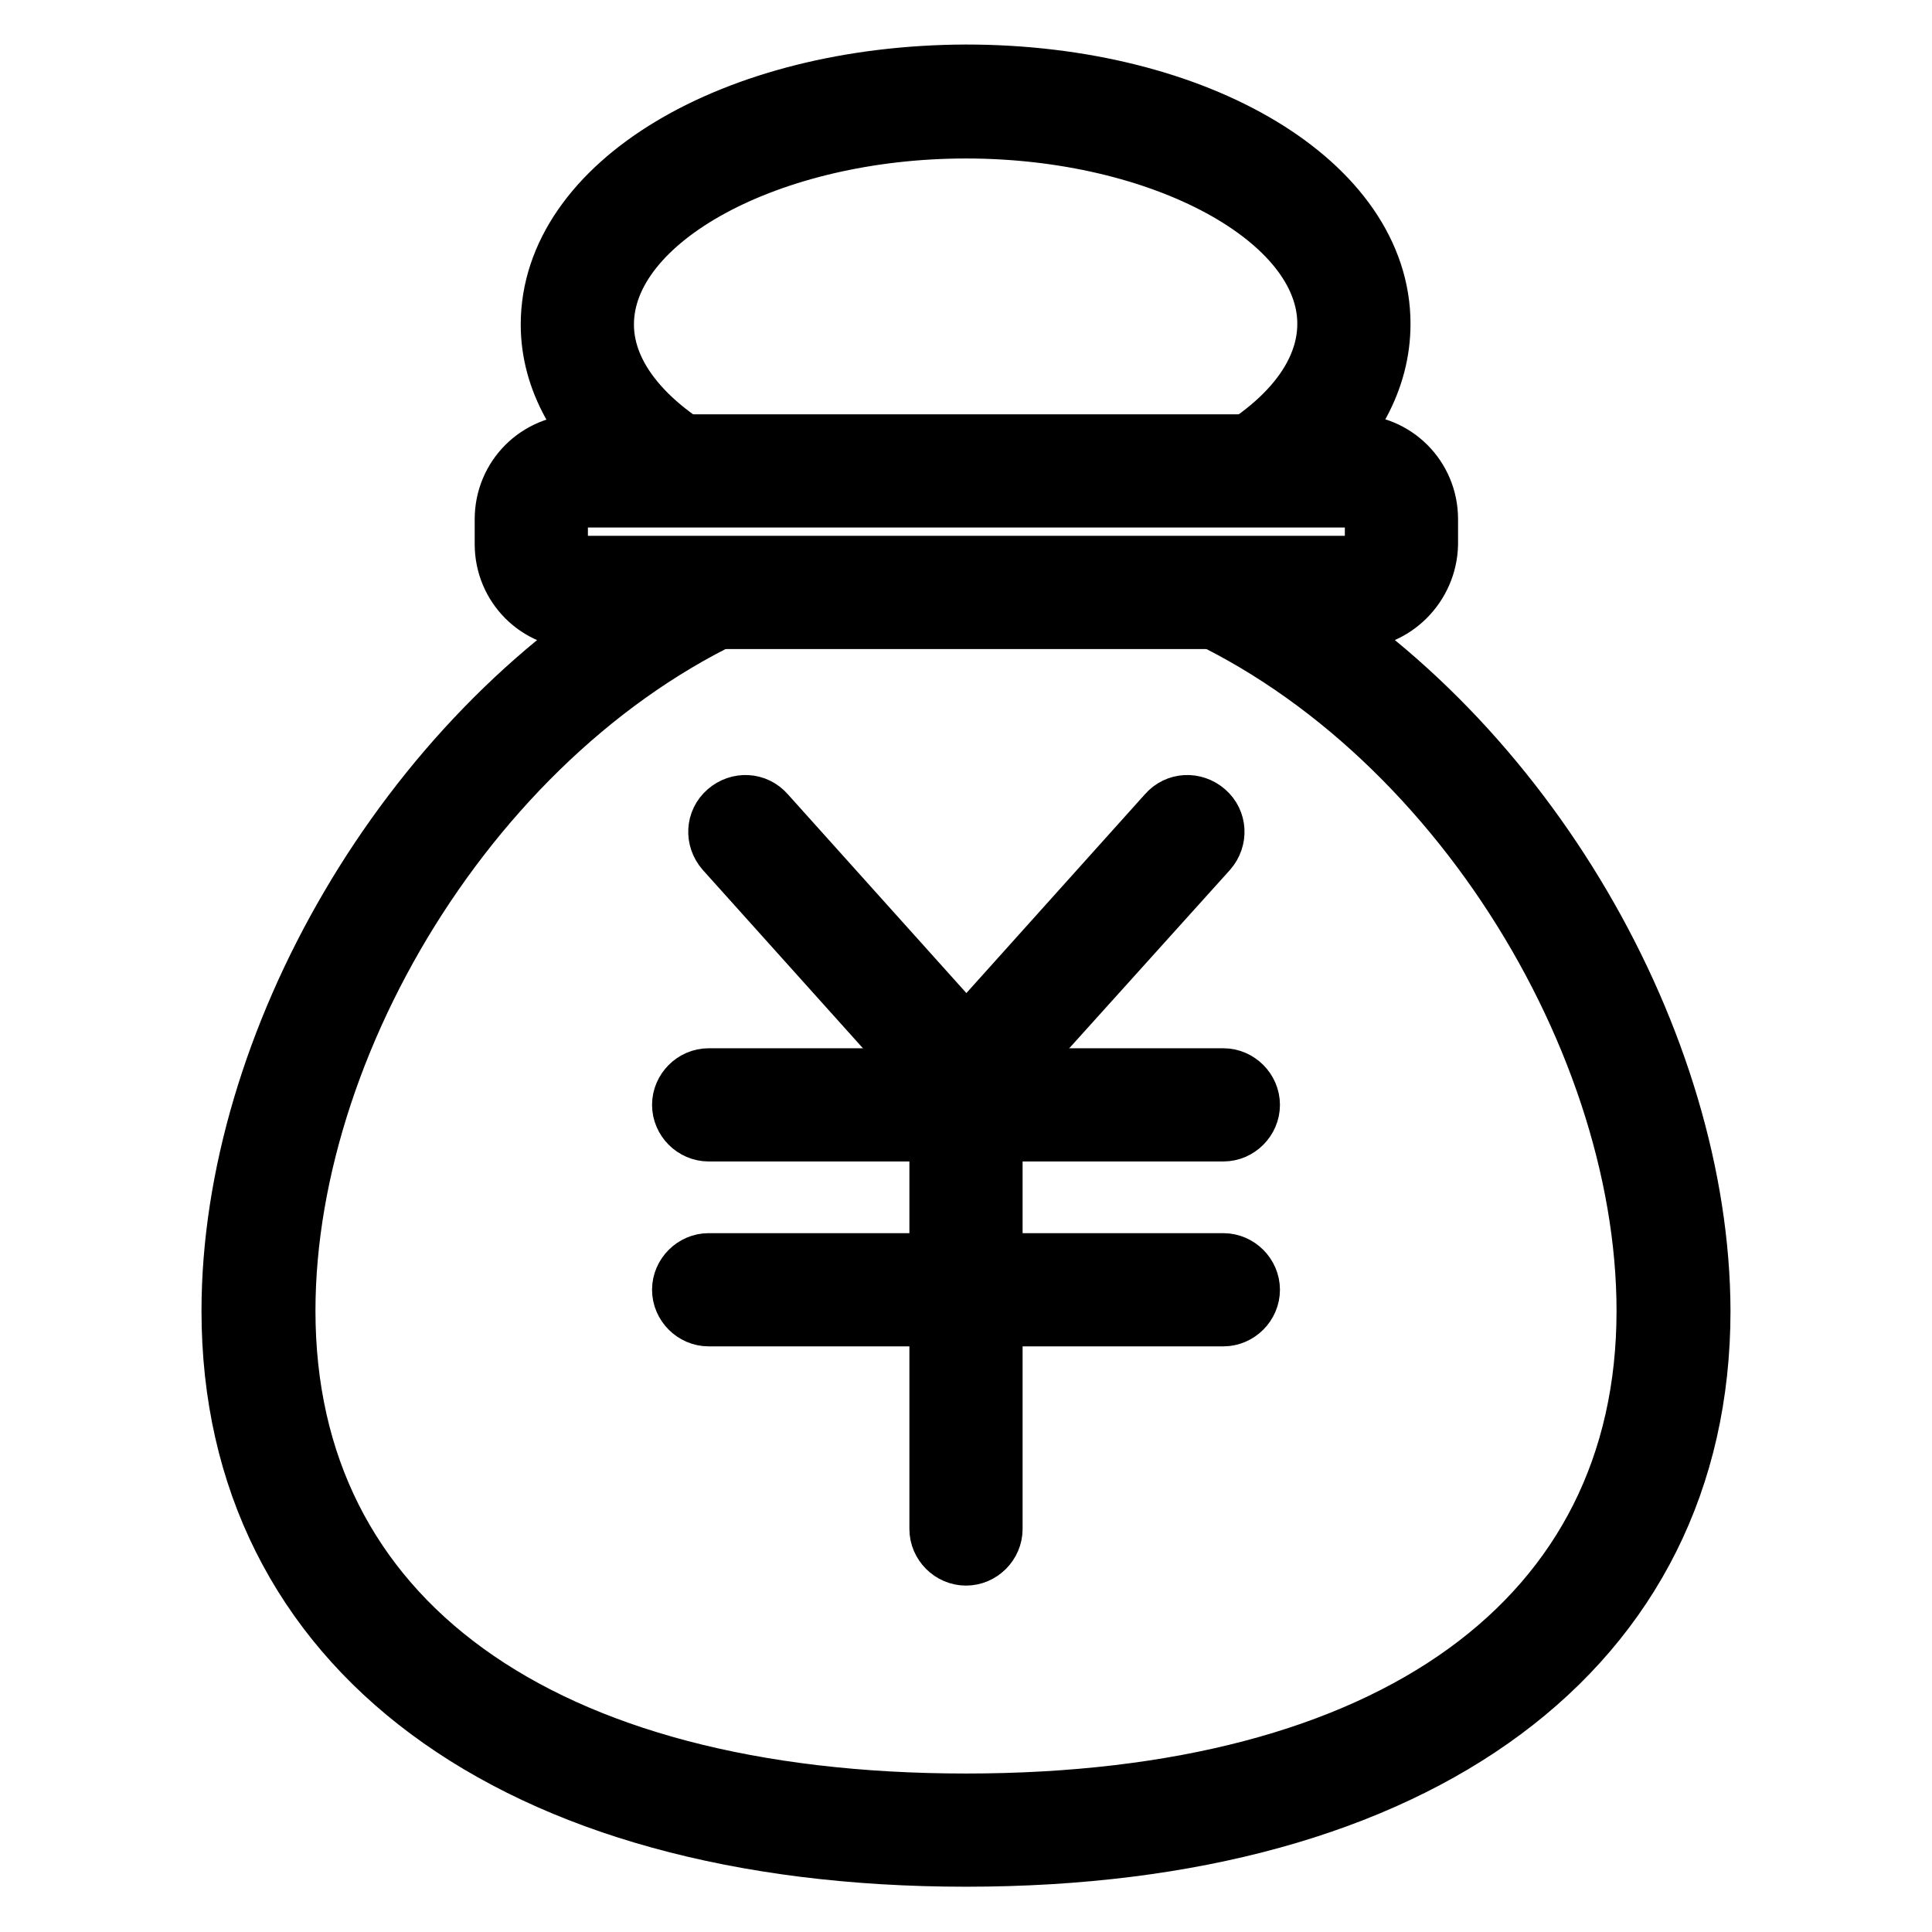 <?xml version="1.0" encoding="utf-8"?>
<!-- Svg Vector Icons : http://www.onlinewebfonts.com/icon -->
<!DOCTYPE svg PUBLIC "-//W3C//DTD SVG 1.1//EN" "http://www.w3.org/Graphics/SVG/1.1/DTD/svg11.dtd">
<svg version="1.1" xmlns="http://www.w3.org/2000/svg" xmlns:xlink="http://www.w3.org/1999/xlink" x="0px" y="0px" viewBox="0 0 256 256" enable-background="new 0 0 256 256" xml:space="preserve">
<g> <path stroke-width="8" fill-opacity="0" stroke="#000000"  d="M162.1,149.9H93.9c-1.9,0-3.5-1.6-3.5-3.5c0-1.9,1.6-3.5,3.5-3.5h68.2c1.9,0,3.5,1.6,3.5,3.5 C165.6,148.3,164,149.9,162.1,149.9L162.1,149.9z M162.1,174.4H93.9c-1.9,0-3.5-1.6-3.5-3.5c0-1.9,1.6-3.5,3.5-3.5h68.2 c1.9,0,3.5,1.6,3.5,3.5C165.6,172.8,164,174.4,162.1,174.4L162.1,174.4z"/> <path stroke-width="8" fill-opacity="0" stroke="#000000"  d="M128,206.1c-1.9,0-3.5-1.6-3.5-3.5v-56.2c0-1.9,1.6-3.5,3.5-3.5s3.5,1.6,3.5,3.5v56.2 C131.5,204.5,129.9,206.1,128,206.1z"/> <path stroke-width="8" fill-opacity="0" stroke="#000000"  d="M129.1,145.2c-0.8,0-1.7-0.3-2.3-0.9c-1.5-1.3-1.6-3.5-0.3-5l28.2-31.4c1.3-1.5,3.5-1.6,5-0.3 s1.6,3.5,0.3,5L131.7,144C131,144.8,130,145.2,129.1,145.2z"/> <path stroke-width="8" fill-opacity="0" stroke="#000000"  d="M126.9,145.2c-0.9,0-1.9-0.4-2.6-1.2l-28.2-31.4c-1.3-1.5-1.2-3.7,0.3-5c1.5-1.3,3.7-1.2,5,0.3l28.2,31.4 c1.3,1.5,1.2,3.7-0.3,5C128.6,144.9,127.8,145.2,126.9,145.2z"/> <path stroke-width="8" fill-opacity="0" stroke="#000000"  d="M168.8,78.5h-16.1c37.9,13.9,65.5,57.8,65.5,95.2c0,40.9-33.7,65.3-90.2,65.3s-90.2-24.4-90.2-65.3 c0-37.4,27.6-81.3,65.5-95.2H87.2c-33.4,19.4-56.5,59.9-56.5,95.2C30.7,218.3,68,246,128,246c60,0,97.3-27.7,97.3-72.3 C225.2,138.4,202.2,97.9,168.8,78.5L168.8,78.5z M83.4,62.4h13.4C86.6,57.6,80,50.6,80,43C80,28.9,102,17,128,17 c26,0,47.9,11.9,47.9,25.9c0,7.7-6.5,14.7-16.7,19.5h13.4c6.5-5.4,10.3-12.1,10.3-19.5c0-18.5-24.1-33-54.9-33 C97.1,10,73,24.5,73,43C73,50.3,76.9,57,83.4,62.4z"/> <path stroke-width="8" fill-opacity="0" stroke="#000000"  d="M179.2,82H76.8c-5.5,0-9.9-4.4-9.9-9.9v-3.3c0-5.5,4.4-9.9,9.9-9.9h102.5c5.5,0,9.9,4.4,9.9,9.9v3.3 C189.1,77.5,184.7,82,179.2,82L179.2,82z M76.8,65.9c-1.6,0-2.9,1.3-2.9,2.9v3.3c0,1.6,1.3,2.9,2.9,2.9h102.5 c1.6,0,2.9-1.3,2.9-2.9v-3.3c0-1.6-1.3-2.9-2.9-2.9H76.8z"/></g>
</svg>